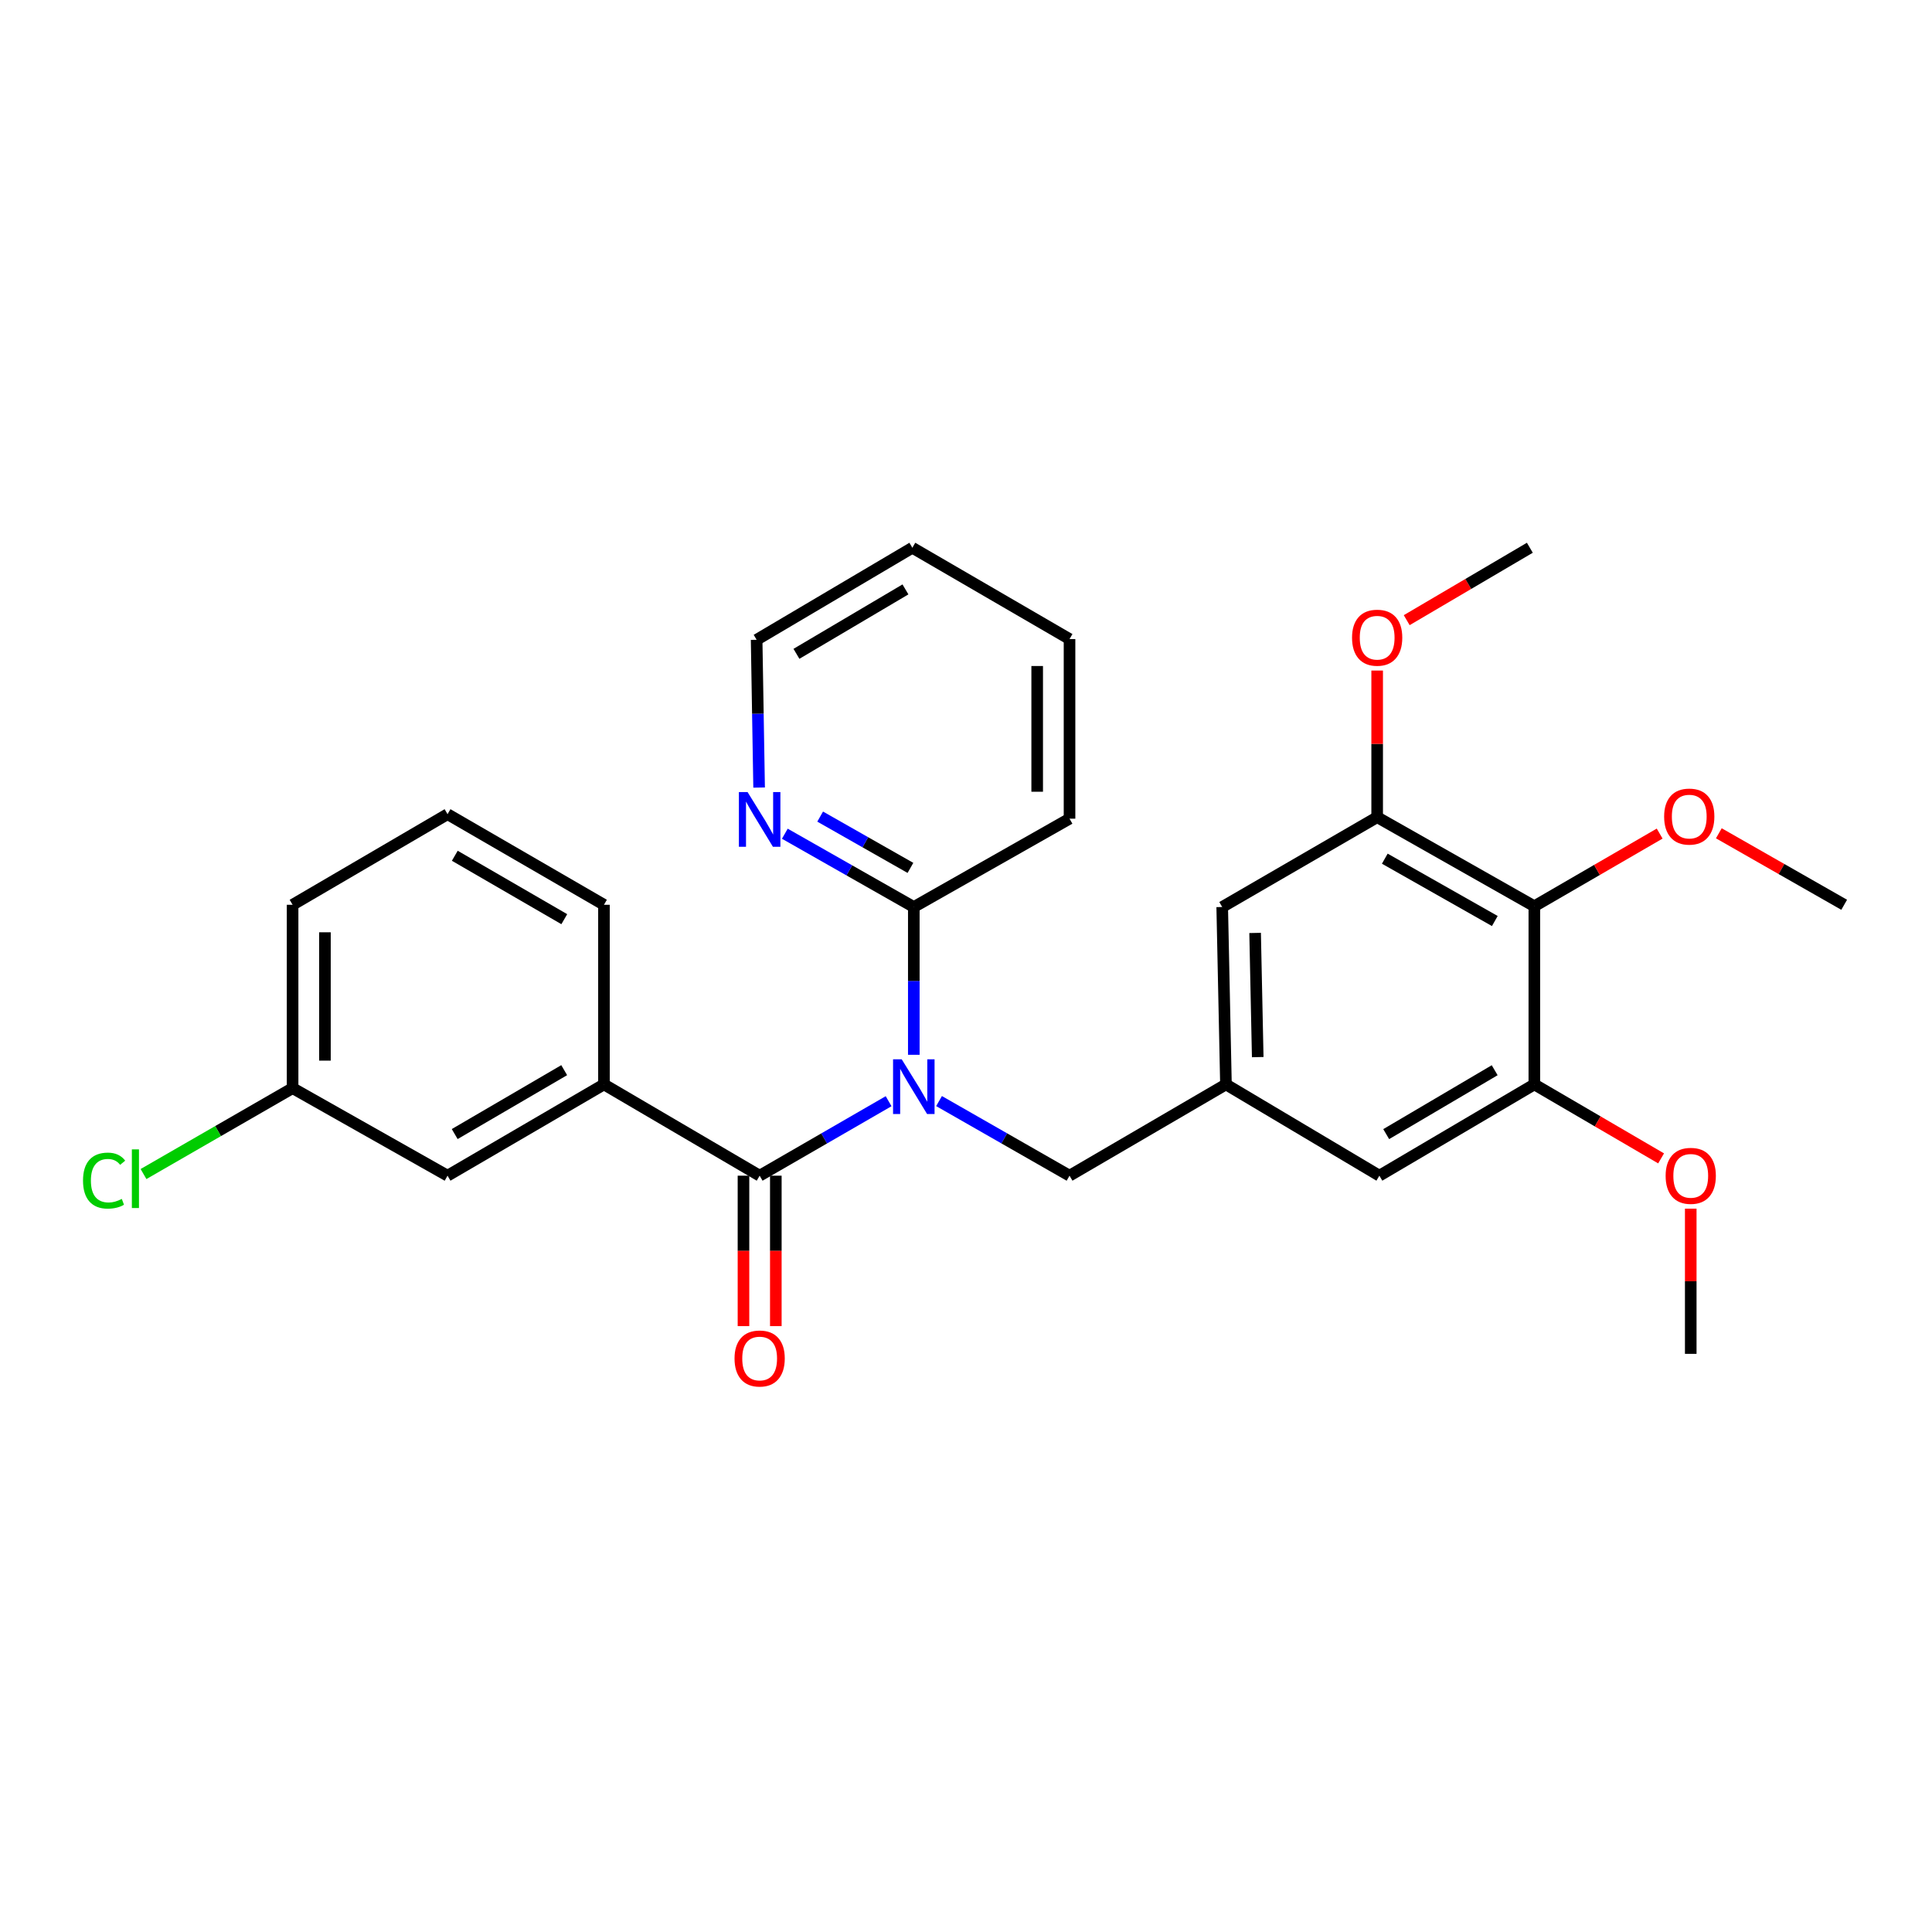 <?xml version='1.0' encoding='iso-8859-1'?>
<svg version='1.1' baseProfile='full'
              xmlns='http://www.w3.org/2000/svg'
                      xmlns:rdkit='http://www.rdkit.org/xml'
                      xmlns:xlink='http://www.w3.org/1999/xlink'
                  xml:space='preserve'
width='1000px' height='1000px' viewBox='0 0 1000 1000'>
<!-- END OF HEADER -->
<rect style='opacity:1.0;fill:#FFFFFF;stroke:none' width='1000' height='1000' x='0' y='0'> </rect>
<path class='bond-0' d='M 459.942,569.981 L 426.567,589.257' style='fill:none;fill-rule:evenodd;stroke:#0000FF;stroke-width:6px;stroke-linecap:butt;stroke-linejoin:miter;stroke-opacity:1' />
<path class='bond-0' d='M 426.567,589.257 L 393.193,608.533' style='fill:none;fill-rule:evenodd;stroke:#000000;stroke-width:6px;stroke-linecap:butt;stroke-linejoin:miter;stroke-opacity:1' />
<path class='bond-3' d='M 472.985,545.963 L 472.985,507.715' style='fill:none;fill-rule:evenodd;stroke:#0000FF;stroke-width:6px;stroke-linecap:butt;stroke-linejoin:miter;stroke-opacity:1' />
<path class='bond-3' d='M 472.985,507.715 L 472.985,469.467' style='fill:none;fill-rule:evenodd;stroke:#000000;stroke-width:6px;stroke-linecap:butt;stroke-linejoin:miter;stroke-opacity:1' />
<path class='bond-7' d='M 486.046,569.915 L 519.816,589.224' style='fill:none;fill-rule:evenodd;stroke:#0000FF;stroke-width:6px;stroke-linecap:butt;stroke-linejoin:miter;stroke-opacity:1' />
<path class='bond-7' d='M 519.816,589.224 L 553.586,608.533' style='fill:none;fill-rule:evenodd;stroke:#000000;stroke-width:6px;stroke-linecap:butt;stroke-linejoin:miter;stroke-opacity:1' />
<path class='bond-2' d='M 393.193,608.533 L 312.611,561.285' style='fill:none;fill-rule:evenodd;stroke:#000000;stroke-width:6px;stroke-linecap:butt;stroke-linejoin:miter;stroke-opacity:1' />
<path class='bond-11' d='M 384.823,608.533 L 384.823,647.463' style='fill:none;fill-rule:evenodd;stroke:#000000;stroke-width:6px;stroke-linecap:butt;stroke-linejoin:miter;stroke-opacity:1' />
<path class='bond-11' d='M 384.823,647.463 L 384.823,686.393' style='fill:none;fill-rule:evenodd;stroke:#FF0000;stroke-width:6px;stroke-linecap:butt;stroke-linejoin:miter;stroke-opacity:1' />
<path class='bond-11' d='M 401.564,608.533 L 401.564,647.463' style='fill:none;fill-rule:evenodd;stroke:#000000;stroke-width:6px;stroke-linecap:butt;stroke-linejoin:miter;stroke-opacity:1' />
<path class='bond-11' d='M 401.564,647.463 L 401.564,686.393' style='fill:none;fill-rule:evenodd;stroke:#FF0000;stroke-width:6px;stroke-linecap:butt;stroke-linejoin:miter;stroke-opacity:1' />
<path class='bond-1' d='M 794.171,469.067 L 712.817,422.972' style='fill:none;fill-rule:evenodd;stroke:#000000;stroke-width:6px;stroke-linecap:butt;stroke-linejoin:miter;stroke-opacity:1' />
<path class='bond-1' d='M 773.715,476.719 L 716.767,444.452' style='fill:none;fill-rule:evenodd;stroke:#000000;stroke-width:6px;stroke-linecap:butt;stroke-linejoin:miter;stroke-opacity:1' />
<path class='bond-13' d='M 794.171,469.067 L 826.604,450.264' style='fill:none;fill-rule:evenodd;stroke:#000000;stroke-width:6px;stroke-linecap:butt;stroke-linejoin:miter;stroke-opacity:1' />
<path class='bond-13' d='M 826.604,450.264 L 859.037,431.461' style='fill:none;fill-rule:evenodd;stroke:#FF0000;stroke-width:6px;stroke-linecap:butt;stroke-linejoin:miter;stroke-opacity:1' />
<path class='bond-28' d='M 794.171,469.067 L 794.171,561.285' style='fill:none;fill-rule:evenodd;stroke:#000000;stroke-width:6px;stroke-linecap:butt;stroke-linejoin:miter;stroke-opacity:1' />
<path class='bond-12' d='M 312.611,561.285 L 231.647,608.533' style='fill:none;fill-rule:evenodd;stroke:#000000;stroke-width:6px;stroke-linecap:butt;stroke-linejoin:miter;stroke-opacity:1' />
<path class='bond-12' d='M 292.028,553.913 L 235.353,586.986' style='fill:none;fill-rule:evenodd;stroke:#000000;stroke-width:6px;stroke-linecap:butt;stroke-linejoin:miter;stroke-opacity:1' />
<path class='bond-18' d='M 312.611,561.285 L 312.611,468.314' style='fill:none;fill-rule:evenodd;stroke:#000000;stroke-width:6px;stroke-linecap:butt;stroke-linejoin:miter;stroke-opacity:1' />
<path class='bond-10' d='M 472.985,469.467 L 439.606,450.5' style='fill:none;fill-rule:evenodd;stroke:#000000;stroke-width:6px;stroke-linecap:butt;stroke-linejoin:miter;stroke-opacity:1' />
<path class='bond-10' d='M 439.606,450.5 L 406.228,431.532' style='fill:none;fill-rule:evenodd;stroke:#0000FF;stroke-width:6px;stroke-linecap:butt;stroke-linejoin:miter;stroke-opacity:1' />
<path class='bond-10' d='M 471.243,449.221 L 447.878,435.944' style='fill:none;fill-rule:evenodd;stroke:#000000;stroke-width:6px;stroke-linecap:butt;stroke-linejoin:miter;stroke-opacity:1' />
<path class='bond-10' d='M 447.878,435.944 L 424.512,422.667' style='fill:none;fill-rule:evenodd;stroke:#0000FF;stroke-width:6px;stroke-linecap:butt;stroke-linejoin:miter;stroke-opacity:1' />
<path class='bond-19' d='M 472.985,469.467 L 553.586,423.744' style='fill:none;fill-rule:evenodd;stroke:#000000;stroke-width:6px;stroke-linecap:butt;stroke-linejoin:miter;stroke-opacity:1' />
<path class='bond-4' d='M 794.171,561.285 L 713.961,608.533' style='fill:none;fill-rule:evenodd;stroke:#000000;stroke-width:6px;stroke-linecap:butt;stroke-linejoin:miter;stroke-opacity:1' />
<path class='bond-4' d='M 773.642,553.947 L 717.495,587.021' style='fill:none;fill-rule:evenodd;stroke:#000000;stroke-width:6px;stroke-linecap:butt;stroke-linejoin:miter;stroke-opacity:1' />
<path class='bond-16' d='M 794.171,561.285 L 826.977,580.431' style='fill:none;fill-rule:evenodd;stroke:#000000;stroke-width:6px;stroke-linecap:butt;stroke-linejoin:miter;stroke-opacity:1' />
<path class='bond-16' d='M 826.977,580.431 L 859.782,599.578' style='fill:none;fill-rule:evenodd;stroke:#FF0000;stroke-width:6px;stroke-linecap:butt;stroke-linejoin:miter;stroke-opacity:1' />
<path class='bond-5' d='M 712.817,422.972 L 632.616,469.467' style='fill:none;fill-rule:evenodd;stroke:#000000;stroke-width:6px;stroke-linecap:butt;stroke-linejoin:miter;stroke-opacity:1' />
<path class='bond-15' d='M 712.817,422.972 L 712.817,385.024' style='fill:none;fill-rule:evenodd;stroke:#000000;stroke-width:6px;stroke-linecap:butt;stroke-linejoin:miter;stroke-opacity:1' />
<path class='bond-15' d='M 712.817,385.024 L 712.817,347.076' style='fill:none;fill-rule:evenodd;stroke:#FF0000;stroke-width:6px;stroke-linecap:butt;stroke-linejoin:miter;stroke-opacity:1' />
<path class='bond-6' d='M 634.55,561.285 L 553.586,608.533' style='fill:none;fill-rule:evenodd;stroke:#000000;stroke-width:6px;stroke-linecap:butt;stroke-linejoin:miter;stroke-opacity:1' />
<path class='bond-8' d='M 634.55,561.285 L 713.961,608.533' style='fill:none;fill-rule:evenodd;stroke:#000000;stroke-width:6px;stroke-linecap:butt;stroke-linejoin:miter;stroke-opacity:1' />
<path class='bond-9' d='M 634.55,561.285 L 632.616,469.467' style='fill:none;fill-rule:evenodd;stroke:#000000;stroke-width:6px;stroke-linecap:butt;stroke-linejoin:miter;stroke-opacity:1' />
<path class='bond-9' d='M 650.998,547.16 L 649.643,482.887' style='fill:none;fill-rule:evenodd;stroke:#000000;stroke-width:6px;stroke-linecap:butt;stroke-linejoin:miter;stroke-opacity:1' />
<path class='bond-21' d='M 392.916,407.641 L 392.274,369.397' style='fill:none;fill-rule:evenodd;stroke:#0000FF;stroke-width:6px;stroke-linecap:butt;stroke-linejoin:miter;stroke-opacity:1' />
<path class='bond-21' d='M 392.274,369.397 L 391.631,331.154' style='fill:none;fill-rule:evenodd;stroke:#000000;stroke-width:6px;stroke-linecap:butt;stroke-linejoin:miter;stroke-opacity:1' />
<path class='bond-14' d='M 231.647,608.533 L 151.446,563.219' style='fill:none;fill-rule:evenodd;stroke:#000000;stroke-width:6px;stroke-linecap:butt;stroke-linejoin:miter;stroke-opacity:1' />
<path class='bond-23' d='M 889.662,431.311 L 922.103,449.812' style='fill:none;fill-rule:evenodd;stroke:#FF0000;stroke-width:6px;stroke-linecap:butt;stroke-linejoin:miter;stroke-opacity:1' />
<path class='bond-23' d='M 922.103,449.812 L 954.545,468.314' style='fill:none;fill-rule:evenodd;stroke:#000000;stroke-width:6px;stroke-linecap:butt;stroke-linejoin:miter;stroke-opacity:1' />
<path class='bond-17' d='M 151.446,563.219 L 112.862,585.451' style='fill:none;fill-rule:evenodd;stroke:#000000;stroke-width:6px;stroke-linecap:butt;stroke-linejoin:miter;stroke-opacity:1' />
<path class='bond-17' d='M 112.862,585.451 L 74.279,607.683' style='fill:none;fill-rule:evenodd;stroke:#00CC00;stroke-width:6px;stroke-linecap:butt;stroke-linejoin:miter;stroke-opacity:1' />
<path class='bond-30' d='M 151.446,563.219 L 151.446,468.314' style='fill:none;fill-rule:evenodd;stroke:#000000;stroke-width:6px;stroke-linecap:butt;stroke-linejoin:miter;stroke-opacity:1' />
<path class='bond-30' d='M 168.187,548.984 L 168.187,482.55' style='fill:none;fill-rule:evenodd;stroke:#000000;stroke-width:6px;stroke-linecap:butt;stroke-linejoin:miter;stroke-opacity:1' />
<path class='bond-24' d='M 728.109,320.998 L 759.977,302.257' style='fill:none;fill-rule:evenodd;stroke:#FF0000;stroke-width:6px;stroke-linecap:butt;stroke-linejoin:miter;stroke-opacity:1' />
<path class='bond-24' d='M 759.977,302.257 L 791.846,283.515' style='fill:none;fill-rule:evenodd;stroke:#000000;stroke-width:6px;stroke-linecap:butt;stroke-linejoin:miter;stroke-opacity:1' />
<path class='bond-25' d='M 875.126,625.599 L 875.126,663.175' style='fill:none;fill-rule:evenodd;stroke:#FF0000;stroke-width:6px;stroke-linecap:butt;stroke-linejoin:miter;stroke-opacity:1' />
<path class='bond-25' d='M 875.126,663.175 L 875.126,700.751' style='fill:none;fill-rule:evenodd;stroke:#000000;stroke-width:6px;stroke-linecap:butt;stroke-linejoin:miter;stroke-opacity:1' />
<path class='bond-20' d='M 312.611,468.314 L 231.647,421.419' style='fill:none;fill-rule:evenodd;stroke:#000000;stroke-width:6px;stroke-linecap:butt;stroke-linejoin:miter;stroke-opacity:1' />
<path class='bond-20' d='M 292.075,475.766 L 235.401,442.94' style='fill:none;fill-rule:evenodd;stroke:#000000;stroke-width:6px;stroke-linecap:butt;stroke-linejoin:miter;stroke-opacity:1' />
<path class='bond-26' d='M 553.586,423.744 L 553.586,330.782' style='fill:none;fill-rule:evenodd;stroke:#000000;stroke-width:6px;stroke-linecap:butt;stroke-linejoin:miter;stroke-opacity:1' />
<path class='bond-26' d='M 536.845,409.8 L 536.845,344.726' style='fill:none;fill-rule:evenodd;stroke:#000000;stroke-width:6px;stroke-linecap:butt;stroke-linejoin:miter;stroke-opacity:1' />
<path class='bond-22' d='M 231.647,421.419 L 151.446,468.314' style='fill:none;fill-rule:evenodd;stroke:#000000;stroke-width:6px;stroke-linecap:butt;stroke-linejoin:miter;stroke-opacity:1' />
<path class='bond-29' d='M 391.631,331.154 L 472.232,283.515' style='fill:none;fill-rule:evenodd;stroke:#000000;stroke-width:6px;stroke-linecap:butt;stroke-linejoin:miter;stroke-opacity:1' />
<path class='bond-29' d='M 412.239,338.421 L 468.66,305.073' style='fill:none;fill-rule:evenodd;stroke:#000000;stroke-width:6px;stroke-linecap:butt;stroke-linejoin:miter;stroke-opacity:1' />
<path class='bond-27' d='M 553.586,330.782 L 472.232,283.515' style='fill:none;fill-rule:evenodd;stroke:#000000;stroke-width:6px;stroke-linecap:butt;stroke-linejoin:miter;stroke-opacity:1' />
<path  class='atom-0' d='M 466.725 548.287
L 476.005 563.287
Q 476.925 564.767, 478.405 567.447
Q 479.885 570.127, 479.965 570.287
L 479.965 548.287
L 483.725 548.287
L 483.725 576.607
L 479.845 576.607
L 469.885 560.207
Q 468.725 558.287, 467.485 556.087
Q 466.285 553.887, 465.925 553.207
L 465.925 576.607
L 462.245 576.607
L 462.245 548.287
L 466.725 548.287
' fill='#0000FF'/>
<path  class='atom-11' d='M 386.933 409.965
L 396.213 424.965
Q 397.133 426.445, 398.613 429.125
Q 400.093 431.805, 400.173 431.965
L 400.173 409.965
L 403.933 409.965
L 403.933 438.285
L 400.053 438.285
L 390.093 421.885
Q 388.933 419.965, 387.693 417.765
Q 386.493 415.565, 386.133 414.885
L 386.133 438.285
L 382.453 438.285
L 382.453 409.965
L 386.933 409.965
' fill='#0000FF'/>
<path  class='atom-12' d='M 380.193 703.156
Q 380.193 696.356, 383.553 692.556
Q 386.913 688.756, 393.193 688.756
Q 399.473 688.756, 402.833 692.556
Q 406.193 696.356, 406.193 703.156
Q 406.193 710.036, 402.793 713.956
Q 399.393 717.836, 393.193 717.836
Q 386.953 717.836, 383.553 713.956
Q 380.193 710.076, 380.193 703.156
M 393.193 714.636
Q 397.513 714.636, 399.833 711.756
Q 402.193 708.836, 402.193 703.156
Q 402.193 697.596, 399.833 694.796
Q 397.513 691.956, 393.193 691.956
Q 388.873 691.956, 386.513 694.756
Q 384.193 697.556, 384.193 703.156
Q 384.193 708.876, 386.513 711.756
Q 388.873 714.636, 393.193 714.636
' fill='#FF0000'/>
<path  class='atom-14' d='M 861.354 422.661
Q 861.354 415.861, 864.714 412.061
Q 868.074 408.261, 874.354 408.261
Q 880.634 408.261, 883.994 412.061
Q 887.354 415.861, 887.354 422.661
Q 887.354 429.541, 883.954 433.461
Q 880.554 437.341, 874.354 437.341
Q 868.114 437.341, 864.714 433.461
Q 861.354 429.581, 861.354 422.661
M 874.354 434.141
Q 878.674 434.141, 880.994 431.261
Q 883.354 428.341, 883.354 422.661
Q 883.354 417.101, 880.994 414.301
Q 878.674 411.461, 874.354 411.461
Q 870.034 411.461, 867.674 414.261
Q 865.354 417.061, 865.354 422.661
Q 865.354 428.381, 867.674 431.261
Q 870.034 434.141, 874.354 434.141
' fill='#FF0000'/>
<path  class='atom-16' d='M 699.817 330.072
Q 699.817 323.272, 703.177 319.472
Q 706.537 315.672, 712.817 315.672
Q 719.097 315.672, 722.457 319.472
Q 725.817 323.272, 725.817 330.072
Q 725.817 336.952, 722.417 340.872
Q 719.017 344.752, 712.817 344.752
Q 706.577 344.752, 703.177 340.872
Q 699.817 336.992, 699.817 330.072
M 712.817 341.552
Q 717.137 341.552, 719.457 338.672
Q 721.817 335.752, 721.817 330.072
Q 721.817 324.512, 719.457 321.712
Q 717.137 318.872, 712.817 318.872
Q 708.497 318.872, 706.137 321.672
Q 703.817 324.472, 703.817 330.072
Q 703.817 335.792, 706.137 338.672
Q 708.497 341.552, 712.817 341.552
' fill='#FF0000'/>
<path  class='atom-17' d='M 862.126 608.613
Q 862.126 601.813, 865.486 598.013
Q 868.846 594.213, 875.126 594.213
Q 881.406 594.213, 884.766 598.013
Q 888.126 601.813, 888.126 608.613
Q 888.126 615.493, 884.726 619.413
Q 881.326 623.293, 875.126 623.293
Q 868.886 623.293, 865.486 619.413
Q 862.126 615.533, 862.126 608.613
M 875.126 620.093
Q 879.446 620.093, 881.766 617.213
Q 884.126 614.293, 884.126 608.613
Q 884.126 603.053, 881.766 600.253
Q 879.446 597.413, 875.126 597.413
Q 870.806 597.413, 868.446 600.213
Q 866.126 603.013, 866.126 608.613
Q 866.126 614.333, 868.446 617.213
Q 870.806 620.093, 875.126 620.093
' fill='#FF0000'/>
<path  class='atom-18' d='M 42.971 611.076
Q 42.971 604.036, 46.251 600.356
Q 49.571 596.636, 55.851 596.636
Q 61.691 596.636, 64.811 600.756
L 62.171 602.916
Q 59.891 599.916, 55.851 599.916
Q 51.571 599.916, 49.291 602.796
Q 47.051 605.636, 47.051 611.076
Q 47.051 616.676, 49.371 619.556
Q 51.731 622.436, 56.291 622.436
Q 59.411 622.436, 63.051 620.556
L 64.171 623.556
Q 62.691 624.516, 60.451 625.076
Q 58.211 625.636, 55.731 625.636
Q 49.571 625.636, 46.251 621.876
Q 42.971 618.116, 42.971 611.076
' fill='#00CC00'/>
<path  class='atom-18' d='M 68.251 594.916
L 71.931 594.916
L 71.931 625.276
L 68.251 625.276
L 68.251 594.916
' fill='#00CC00'/>
</svg>
